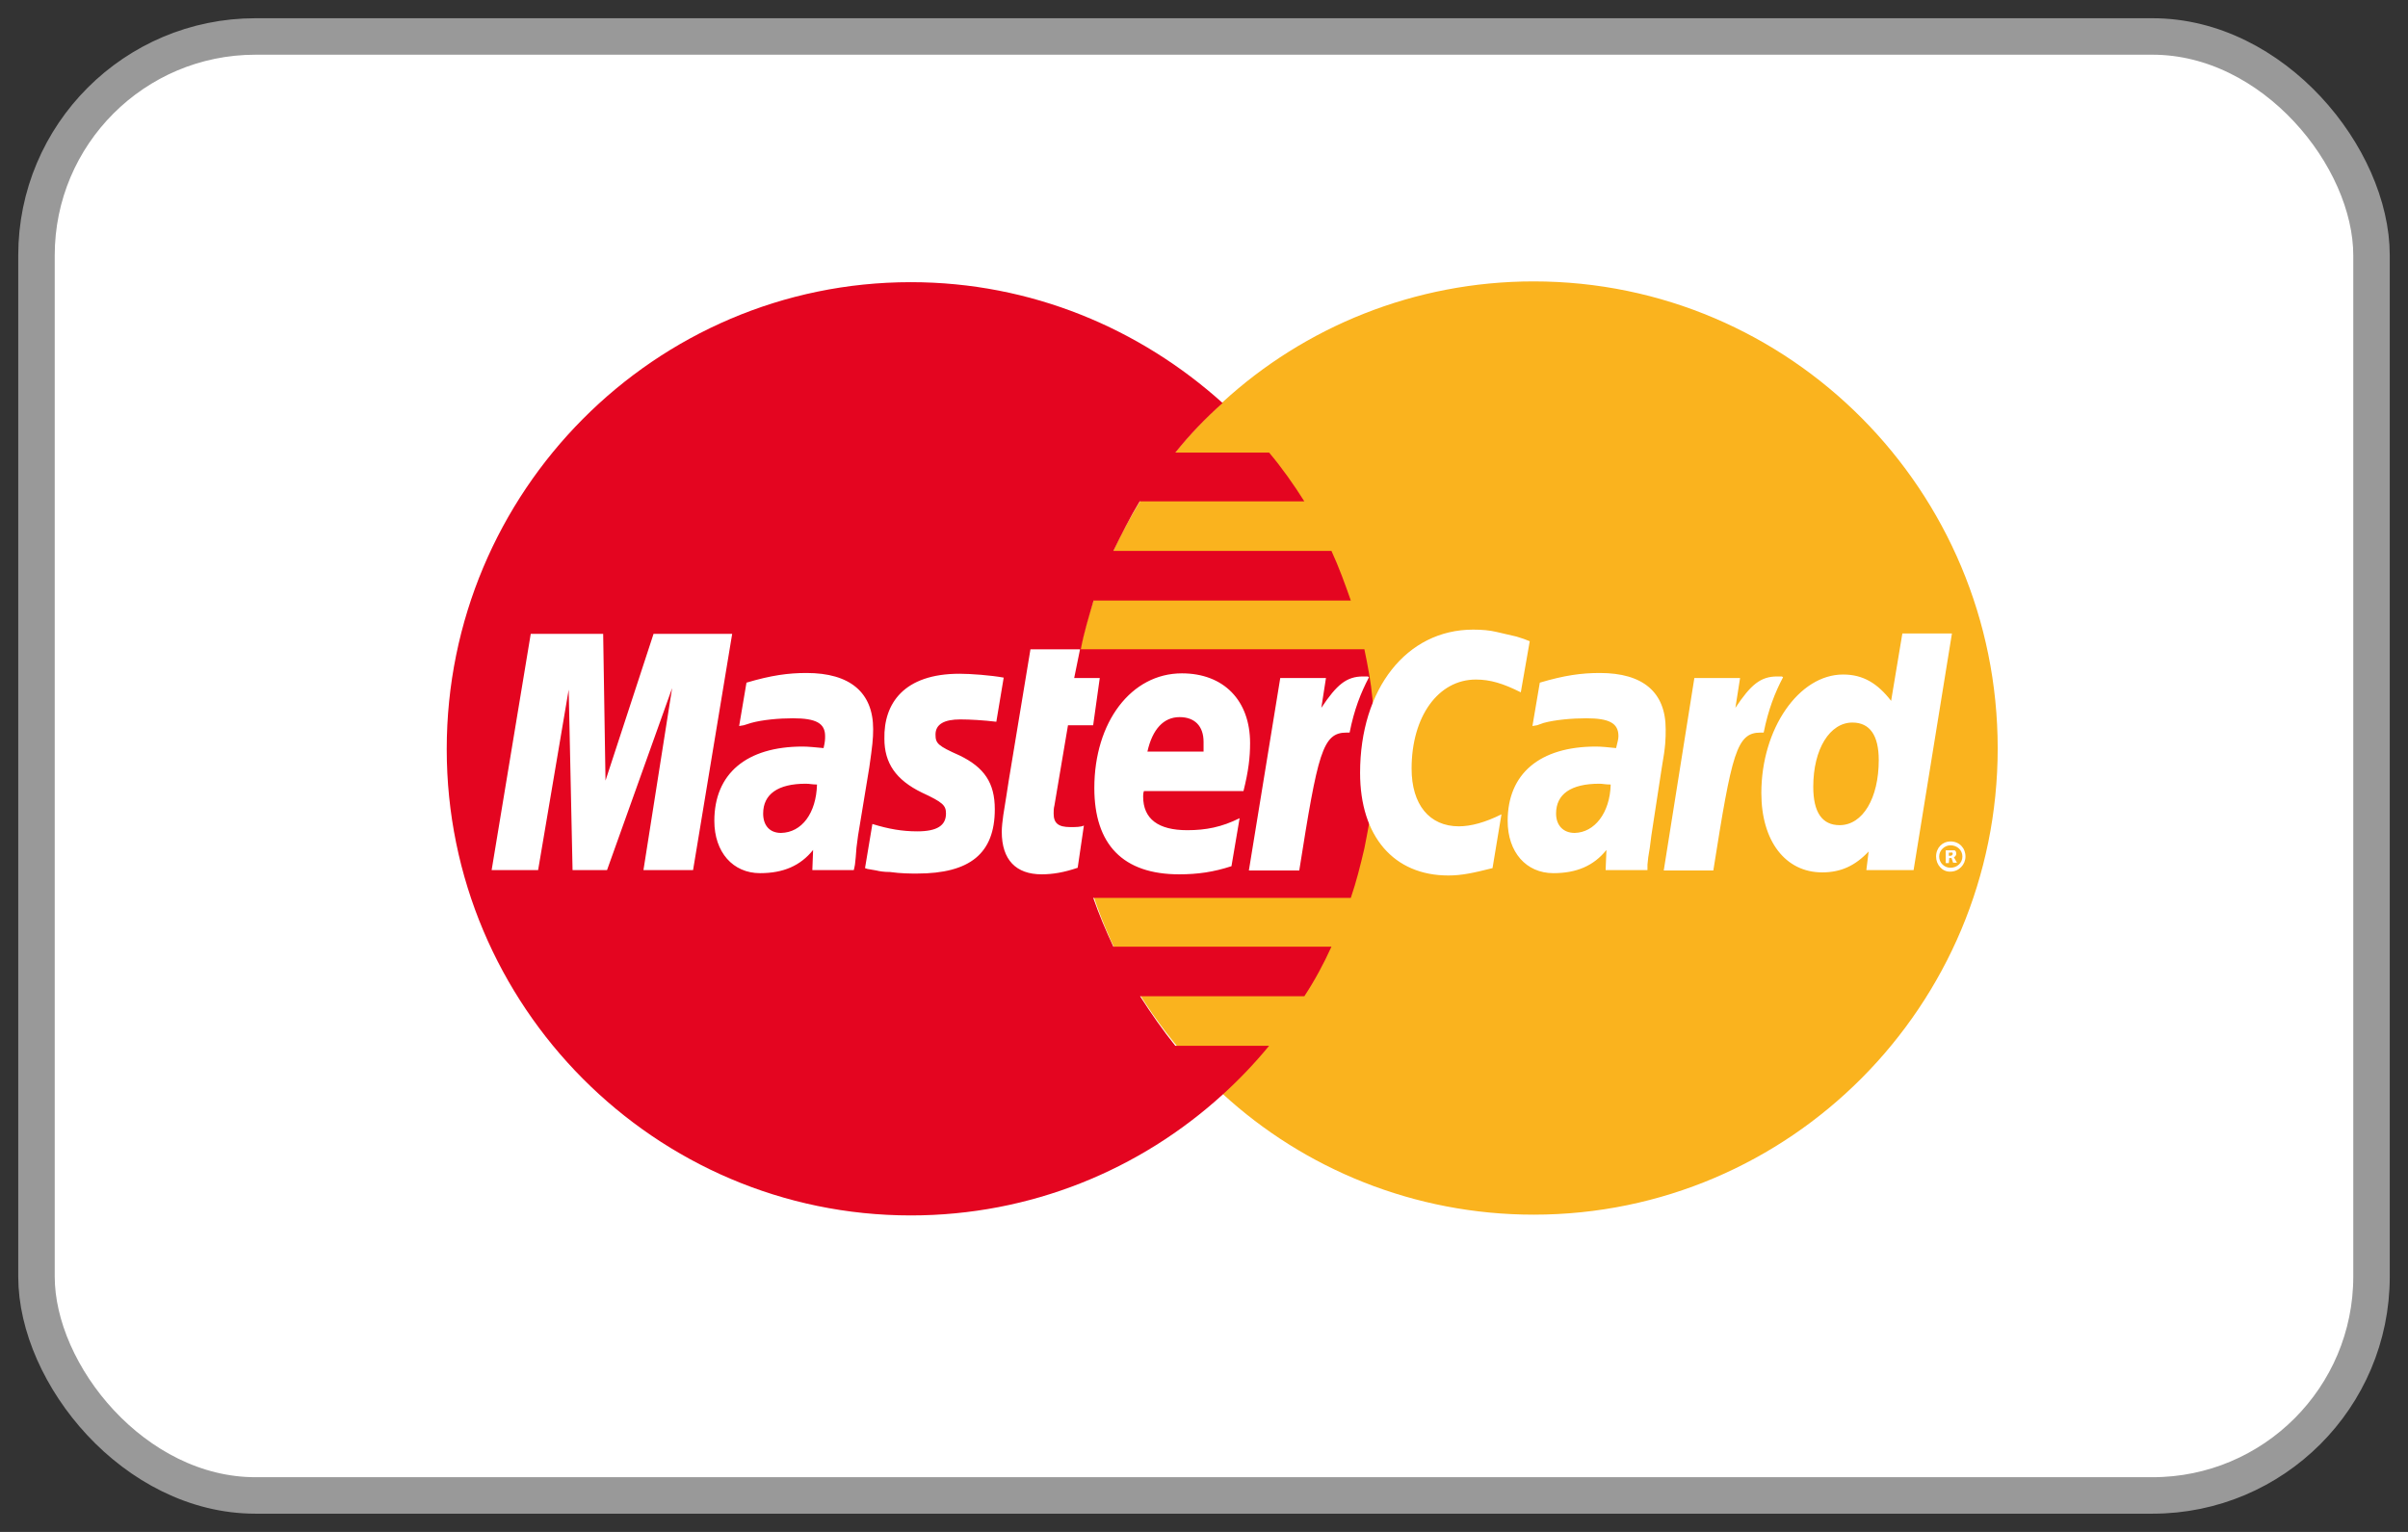 <svg width="66" height="42" viewBox="0 0 66 42" fill="none" xmlns="http://www.w3.org/2000/svg">
<rect x="0" y="0" width="66" height="42" fill="#333333" stroke="none"/>
<g clip-path="url(#clip0_988_3788)">
<rect x="1" y="1" width="64" height="40" rx="6" fill="white"/>
<path d="M33.51 29.989C35.75 32.049 38.765 33.302 42.035 33.302C49.064 33.302 54.754 27.569 54.754 20.519C54.754 13.448 49.064 7.715 42.035 7.715C38.765 7.715 35.75 8.968 33.51 11.027C30.941 13.374 29.316 16.76 29.316 20.519C29.316 24.277 30.941 27.653 33.51 29.989Z" fill="#FAB31E"/>
<path d="M37.618 19.16C37.576 18.704 37.491 18.258 37.396 17.801H29.624C29.709 17.344 29.847 16.899 29.974 16.464H37.024C36.864 16.007 36.695 15.54 36.493 15.104H30.516C30.739 14.648 30.973 14.181 31.238 13.746H35.75C35.463 13.289 35.134 12.822 34.784 12.408H32.215C32.608 11.919 33.041 11.465 33.51 11.049C31.248 9.011 28.265 7.736 24.963 7.736C17.956 7.736 12.244 13.469 12.244 20.54C12.244 27.59 17.956 33.323 24.963 33.323C28.254 33.323 31.248 32.07 33.51 30.011C33.967 29.596 34.392 29.149 34.784 28.673H32.214C31.864 28.237 31.556 27.792 31.248 27.314H35.75C36.037 26.878 36.281 26.422 36.493 25.955H30.516C30.314 25.52 30.123 25.074 29.964 24.617H37.024C37.173 24.181 37.29 23.714 37.396 23.258C37.481 22.823 37.577 22.356 37.618 21.899C37.661 21.464 37.682 21.017 37.682 20.561C37.682 20.052 37.661 19.595 37.618 19.16Z" fill="#E40520"/>
<path d="M53.065 23.483C53.065 23.239 53.245 23.069 53.458 23.069C53.702 23.069 53.871 23.249 53.871 23.483C53.871 23.706 53.691 23.897 53.458 23.897C53.235 23.908 53.065 23.706 53.065 23.483ZM53.458 23.791C53.638 23.791 53.787 23.663 53.787 23.483C53.787 23.303 53.638 23.175 53.458 23.175C53.309 23.175 53.15 23.303 53.15 23.483C53.15 23.663 53.298 23.791 53.458 23.791ZM53.415 23.663H53.33V23.313H53.575C53.617 23.334 53.617 23.377 53.617 23.419C53.617 23.44 53.596 23.483 53.553 23.504L53.638 23.652H53.532L53.489 23.525H53.426L53.415 23.663V23.462H53.458C53.479 23.462 53.5 23.462 53.5 23.44C53.521 23.44 53.521 23.419 53.521 23.398C53.521 23.398 53.521 23.377 53.5 23.377C53.5 23.355 53.479 23.377 53.458 23.377H53.415V23.663ZM41.928 17.58L41.683 18.981C41.195 18.737 40.845 18.631 40.452 18.631C39.422 18.631 38.69 19.64 38.69 21.073C38.69 22.06 39.178 22.655 39.985 22.655C40.314 22.655 40.707 22.549 41.153 22.326L40.908 23.801C40.399 23.929 40.069 24.003 39.698 24.003C38.201 24.003 37.278 22.931 37.278 21.19C37.278 18.886 38.552 17.262 40.377 17.262C40.622 17.262 40.834 17.282 41.015 17.325L41.567 17.453C41.747 17.506 41.79 17.527 41.928 17.58ZM37.49 18.546H37.362C36.906 18.546 36.64 18.769 36.216 19.406L36.343 18.589H35.09L34.23 23.865H35.611C36.121 20.637 36.248 20.085 36.906 20.085H36.991C37.118 19.448 37.299 18.992 37.522 18.568L37.49 18.546ZM29.538 23.791C29.166 23.918 28.858 23.971 28.551 23.971C27.85 23.971 27.457 23.578 27.457 22.803C27.457 22.676 27.478 22.495 27.499 22.347L27.584 21.816L27.648 21.402L28.243 17.803H29.602L29.442 18.589H30.143L29.962 19.884H29.272L28.901 22.081C28.879 22.166 28.879 22.23 28.879 22.305C28.879 22.57 29.007 22.676 29.336 22.676C29.485 22.676 29.623 22.676 29.708 22.633L29.538 23.791ZM24.24 20.256C24.24 20.914 24.548 21.381 25.27 21.731C25.843 21.997 25.928 22.081 25.928 22.305C25.928 22.633 25.684 22.793 25.142 22.793C24.729 22.793 24.357 22.729 23.911 22.591L23.709 23.801L23.773 23.823L24.017 23.865C24.102 23.886 24.219 23.907 24.389 23.907C24.696 23.95 24.962 23.95 25.132 23.95C26.586 23.95 27.266 23.398 27.266 22.187C27.266 21.466 26.98 21.041 26.3 20.712C25.705 20.447 25.641 20.383 25.641 20.139C25.641 19.852 25.886 19.724 26.321 19.724C26.586 19.724 26.958 19.746 27.308 19.788L27.51 18.578C27.16 18.514 26.608 18.472 26.3 18.472C24.771 18.472 24.219 19.289 24.24 20.256ZM52.449 23.855H51.154L51.217 23.345C50.846 23.738 50.453 23.918 49.944 23.918C48.935 23.918 48.276 23.058 48.276 21.742C48.276 19.979 49.306 18.493 50.517 18.493C51.069 18.493 51.461 18.737 51.833 19.215L52.141 17.368H53.5L52.449 23.855ZM50.421 22.623C51.058 22.623 51.494 21.88 51.494 20.839C51.494 20.16 51.249 19.81 50.772 19.81C50.156 19.81 49.699 20.531 49.699 21.572C49.699 22.273 49.944 22.623 50.421 22.623ZM33.753 23.748C33.264 23.908 32.829 23.971 32.319 23.971C30.78 23.971 29.994 23.154 29.994 21.604C29.994 19.799 31.003 18.461 32.394 18.461C33.54 18.461 34.263 19.204 34.263 20.372C34.263 20.765 34.22 21.137 34.082 21.689H31.353C31.332 21.753 31.332 21.795 31.332 21.837C31.332 22.453 31.746 22.761 32.542 22.761C33.052 22.761 33.487 22.676 33.976 22.432L33.753 23.748ZM32.988 20.606V20.34C32.988 19.905 32.744 19.661 32.33 19.661C31.895 19.661 31.587 19.99 31.449 20.606H32.988ZM18.996 23.855H17.636L18.422 18.865L16.638 23.855H15.693L15.587 18.907L14.749 23.855H13.475L14.547 17.378H16.532L16.596 21.402L17.913 17.378H20.068L18.996 23.855ZM22.393 21.509C22.265 21.509 22.191 21.487 22.085 21.487C21.321 21.487 20.917 21.774 20.917 22.305C20.917 22.633 21.098 22.836 21.406 22.836C21.978 22.825 22.371 22.294 22.393 21.509ZM23.401 23.855H22.265L22.286 23.303C21.936 23.738 21.469 23.939 20.832 23.939C20.089 23.939 19.579 23.366 19.579 22.506C19.579 21.211 20.46 20.468 22 20.468C22.148 20.468 22.35 20.489 22.573 20.51C22.615 20.33 22.615 20.266 22.615 20.181C22.615 19.831 22.371 19.693 21.734 19.693C21.342 19.693 20.895 19.735 20.588 19.82L20.386 19.884L20.259 19.905L20.46 18.716C21.14 18.514 21.607 18.451 22.106 18.451C23.295 18.451 23.932 18.982 23.932 19.99C23.932 20.256 23.911 20.447 23.826 21.041L23.518 22.91L23.475 23.239L23.454 23.505L23.433 23.706C23.433 23.727 23.401 23.855 23.401 23.855ZM44.147 21.509C43.998 21.509 43.924 21.487 43.839 21.487C43.053 21.487 42.65 21.774 42.65 22.305C42.65 22.633 42.851 22.836 43.159 22.836C43.701 22.825 44.126 22.294 44.147 21.509ZM45.155 23.855H44.008L44.03 23.303C43.68 23.738 43.212 23.939 42.575 23.939C41.832 23.939 41.323 23.366 41.323 22.506C41.323 21.211 42.204 20.468 43.743 20.468C43.892 20.468 44.093 20.489 44.295 20.51C44.337 20.33 44.359 20.266 44.359 20.181C44.359 19.831 44.114 19.693 43.477 19.693C43.085 19.693 42.618 19.735 42.31 19.82L42.129 19.884L42.002 19.905L42.204 18.716C42.883 18.514 43.35 18.451 43.849 18.451C45.038 18.451 45.654 18.982 45.654 19.99C45.654 20.256 45.654 20.447 45.548 21.041L45.261 22.91L45.219 23.239L45.176 23.505L45.155 23.706V23.855ZM48.839 18.546H48.712C48.255 18.546 47.99 18.769 47.565 19.406L47.693 18.589H46.44L45.601 23.865H46.96C47.47 20.637 47.597 20.085 48.255 20.085H48.34C48.468 19.448 48.648 18.992 48.871 18.568L48.839 18.546Z" fill="white"/>
</g>
<rect x="1" y="1" width="64" height="40" rx="6" stroke="#999999"/>
<defs>
<clipPath id="clip0_988_3788">
<rect x="1" y="1" width="64" height="40" rx="6" fill="white"/>
</clipPath>
</defs>
</svg>
